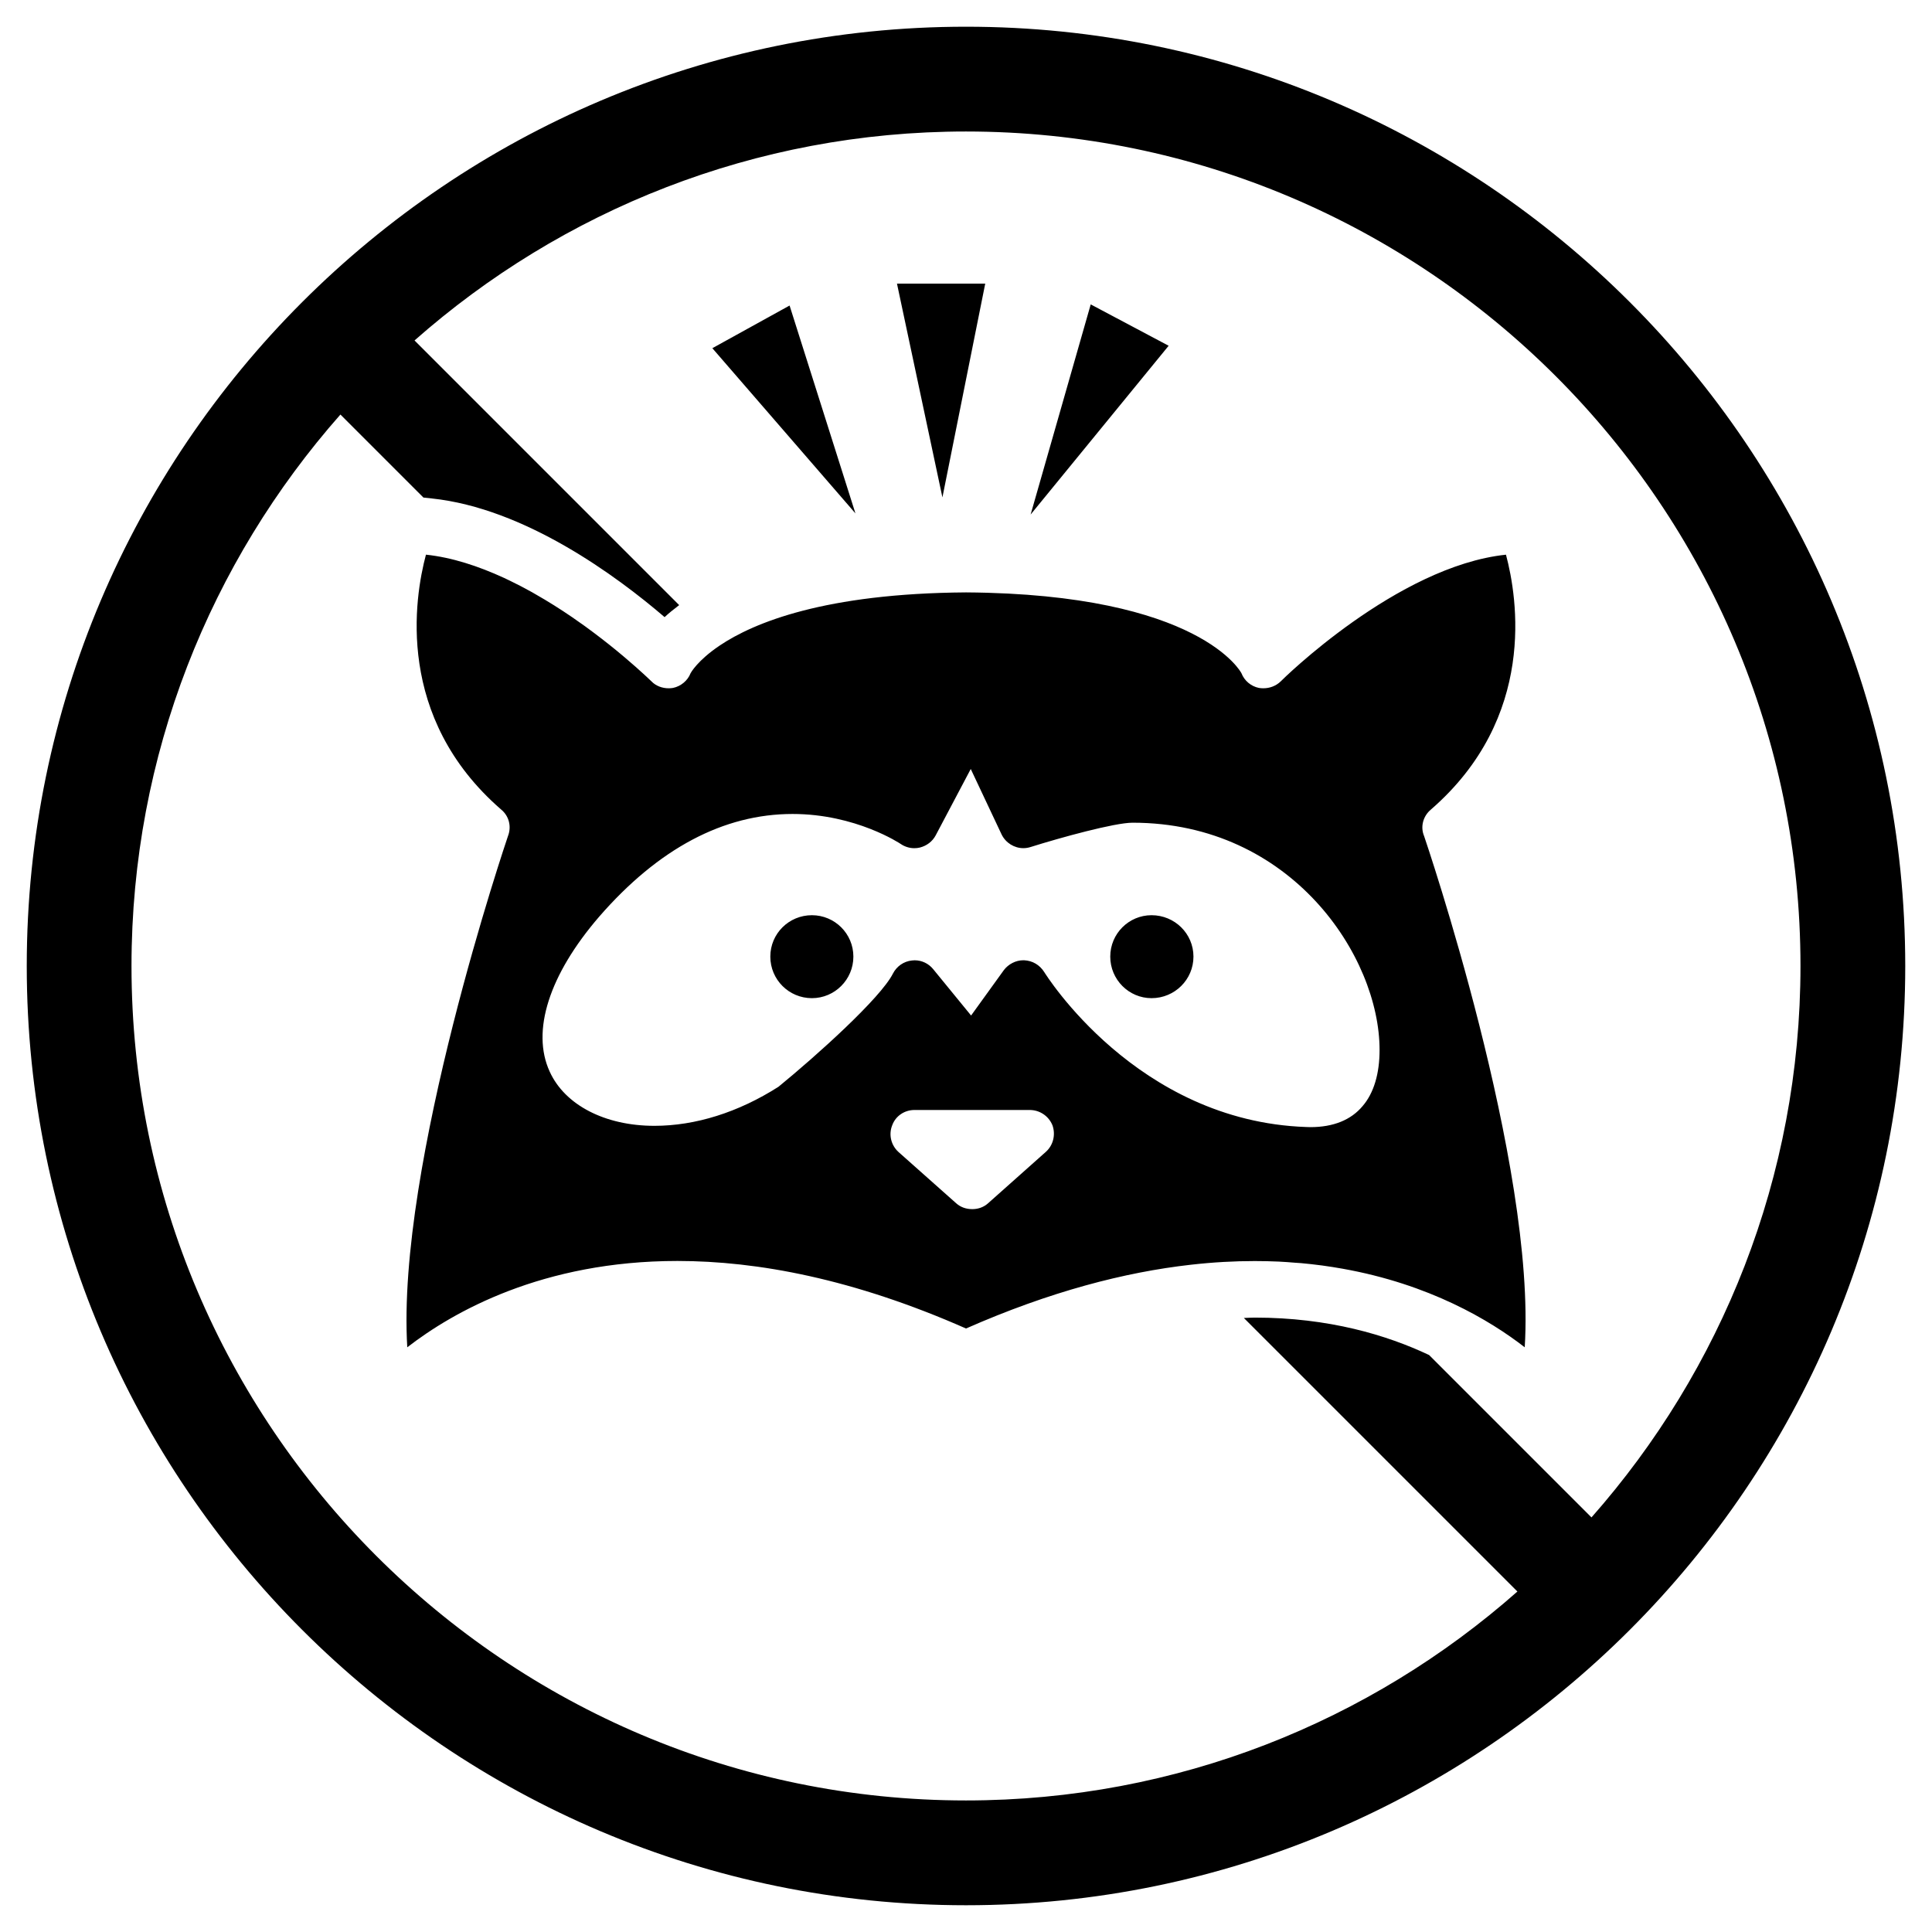 <?xml version="1.0" encoding="UTF-8"?>
<!-- Uploaded to: SVG Repo, www.svgrepo.com, Generator: SVG Repo Mixer Tools -->
<svg fill="#000000" width="800px" height="800px" version="1.1" viewBox="144 144 512 512" xmlns="http://www.w3.org/2000/svg">
 <path d="m400 151.08c-137.25 0-248.91 111.66-248.91 248.92 0 137.25 111.66 248.91 248.91 248.91 137.25 0 248.91-111.66 248.91-248.92-0.004-137.25-111.67-248.91-248.91-248.91zm165.76 395.05-43.031-43.031c-11.16-5.273-26.547-9.922-46.23-9.922-0.945 0-1.918 0.07-2.863 0.102l72.492 72.492c-38.996 34.422-90.156 55.367-146.14 55.367-121.93 0.004-221.14-99.207-221.14-221.14 0-55.977 20.949-107.14 55.367-146.14l22 22 2.215 0.238c24.676 2.606 48.98 20.547 61.695 31.449 1.098-1.023 2.422-2.098 3.863-3.184l-70.133-70.137c38.996-34.426 90.152-55.375 146.14-55.375 121.94 0 221.15 99.199 221.15 221.14-0.004 55.98-20.965 107.14-55.387 146.14zm-116.59-159.59c-6.019 0-10.941 4.891-10.941 10.973 0 6.086 4.922 11.012 10.941 11.012 6.141 0 11.109-4.926 11.109-11.012 0-6.086-4.969-10.973-11.109-10.973zm-90.004 0c-6.106 0-11.023 4.891-11.023 10.973 0 6.086 4.922 11.012 11.023 11.012 6.047 0 10.988-4.926 10.988-11.012 0-6.086-4.941-10.973-10.988-10.973zm-5.918-161.57-20.469 11.305 37.922 43.781zm51.848-5.805h-23.387l12.043 56.648zm27.957 5.504-15.926 55.688 36.578-44.727zm90.141 133.88c28.129-24.406 22.969-56.086 19.906-67.551-28.863 3.043-59.379 33.227-59.672 33.555-1.281 1.246-2.934 1.848-4.644 1.848-0.395 0-0.785-0.031-1.18-0.098-2.051-0.43-3.809-1.859-4.613-3.906 0 0-10.734-20.984-72.977-21.406-37.395 0.258-56.219 7.992-65.289 14.086-0.004 0.004-0.012 0.012-0.02 0.016-5.879 3.953-7.652 7.234-7.688 7.305-0.777 2.004-2.594 3.477-4.648 3.906-0.383 0.066-0.77 0.098-1.16 0.098-1.699 0-3.394-0.605-4.574-1.848-0.023-0.031-0.266-0.25-0.605-0.57-0.141-0.133-0.281-0.266-0.469-0.441-0.215-0.195-0.434-0.402-0.715-0.664-0.145-0.133-0.312-0.281-0.473-0.434-1.102-1.008-2.578-2.328-4.402-3.875-0.152-0.137-0.301-0.258-0.457-0.395-0.641-0.539-1.305-1.098-2.019-1.684-0.086-0.07-0.176-0.141-0.262-0.215-2.309-1.891-4.961-3.953-7.906-6.102-0.121-0.09-0.242-0.176-0.363-0.266-0.957-0.691-1.941-1.375-2.949-2.074-0.137-0.102-0.273-0.188-0.414-0.289-3.047-2.086-6.316-4.156-9.758-6.109-0.297-0.176-0.59-0.344-0.887-0.516-1.012-0.562-2.035-1.113-3.074-1.652-0.418-0.215-0.836-0.422-1.258-0.629-1.039-0.523-2.07-1.043-3.129-1.527h-0.004c-6.676-3.066-13.688-5.391-20.609-6.121-3.066 11.465-8.195 43.145 19.938 67.551 2.106 1.734 2.777 4.539 1.789 7.055-0.289 0.867-29.629 87.168-26.676 135.45 12.125-9.395 35.82-22.879 71.582-22.879 21.215 0 46.68 4.746 76.492 17.898 22.27-9.809 42.113-14.93 59.57-16.898 5.918-0.672 11.574-0.977 16.941-0.977 2.156 0 4.266 0.051 6.34 0.141 1.477 0.074 2.91 0.176 4.336 0.301 0.527 0.039 1.082 0.07 1.605 0.109 1.812 0.168 3.602 0.363 5.352 0.598 0.105 0.012 0.207 0.02 0.312 0.039 1.805 0.25 3.57 0.523 5.305 0.836 23.004 4.098 39.047 13.637 48.301 20.828 3.062-48.273-26.359-134.57-26.656-135.45-1.039-2.438-0.316-5.289 1.781-7.043zm-102.05 90.719-15.32 13.637c-1.195 1.062-2.664 1.527-4.144 1.527-1.598 0-3.039-0.465-4.254-1.527l-15.34-13.637c-1.93-1.762-2.641-4.566-1.641-7.055 0.891-2.469 3.269-4.055 5.894-4.055h30.539c2.648 0 5.027 1.582 6.035 4.055 0.879 2.488 0.215 5.297-1.77 7.055zm83.953-12.133c-3.059 3.652-7.715 5.566-13.824 5.566l-1.102-0.031c-45.031-1.531-69.215-40.727-69.461-41.102-1.18-1.84-3.059-2.984-5.316-3.09h-0.207c-1.977 0-3.934 1.004-5.148 2.602l-8.688 12.043-10.066-12.312c-1.199-1.465-2.996-2.324-4.867-2.324-0.246 0-0.492 0.012-0.742 0.047-2.203 0.23-4.055 1.566-5.039 3.477-3.269 6.484-20.199 21.719-30.328 29.992-10.645 6.793-22.031 10.352-32.879 10.352-13.078 0-23.723-5.5-27.75-14.359-4.949-10.762-0.121-25.723 13.098-41.055 15.73-18.102 33.008-27.23 51.258-27.23 16.812 0 28.566 7.883 28.66 7.945 1.059 0.73 2.336 1.125 3.617 1.125 0.5 0 1.004-0.059 1.484-0.176 1.805-0.469 3.309-1.602 4.176-3.231l9.289-17.582 8.184 17.367c1.102 2.231 3.359 3.613 5.758 3.613 0.648 0 1.301-0.102 1.949-0.312 7.891-2.481 22.227-6.434 27-6.434 42.16 0 65.449 35.504 65.449 60.195 0.016 6.262-1.52 11.477-4.504 14.914z"/>
</svg>
